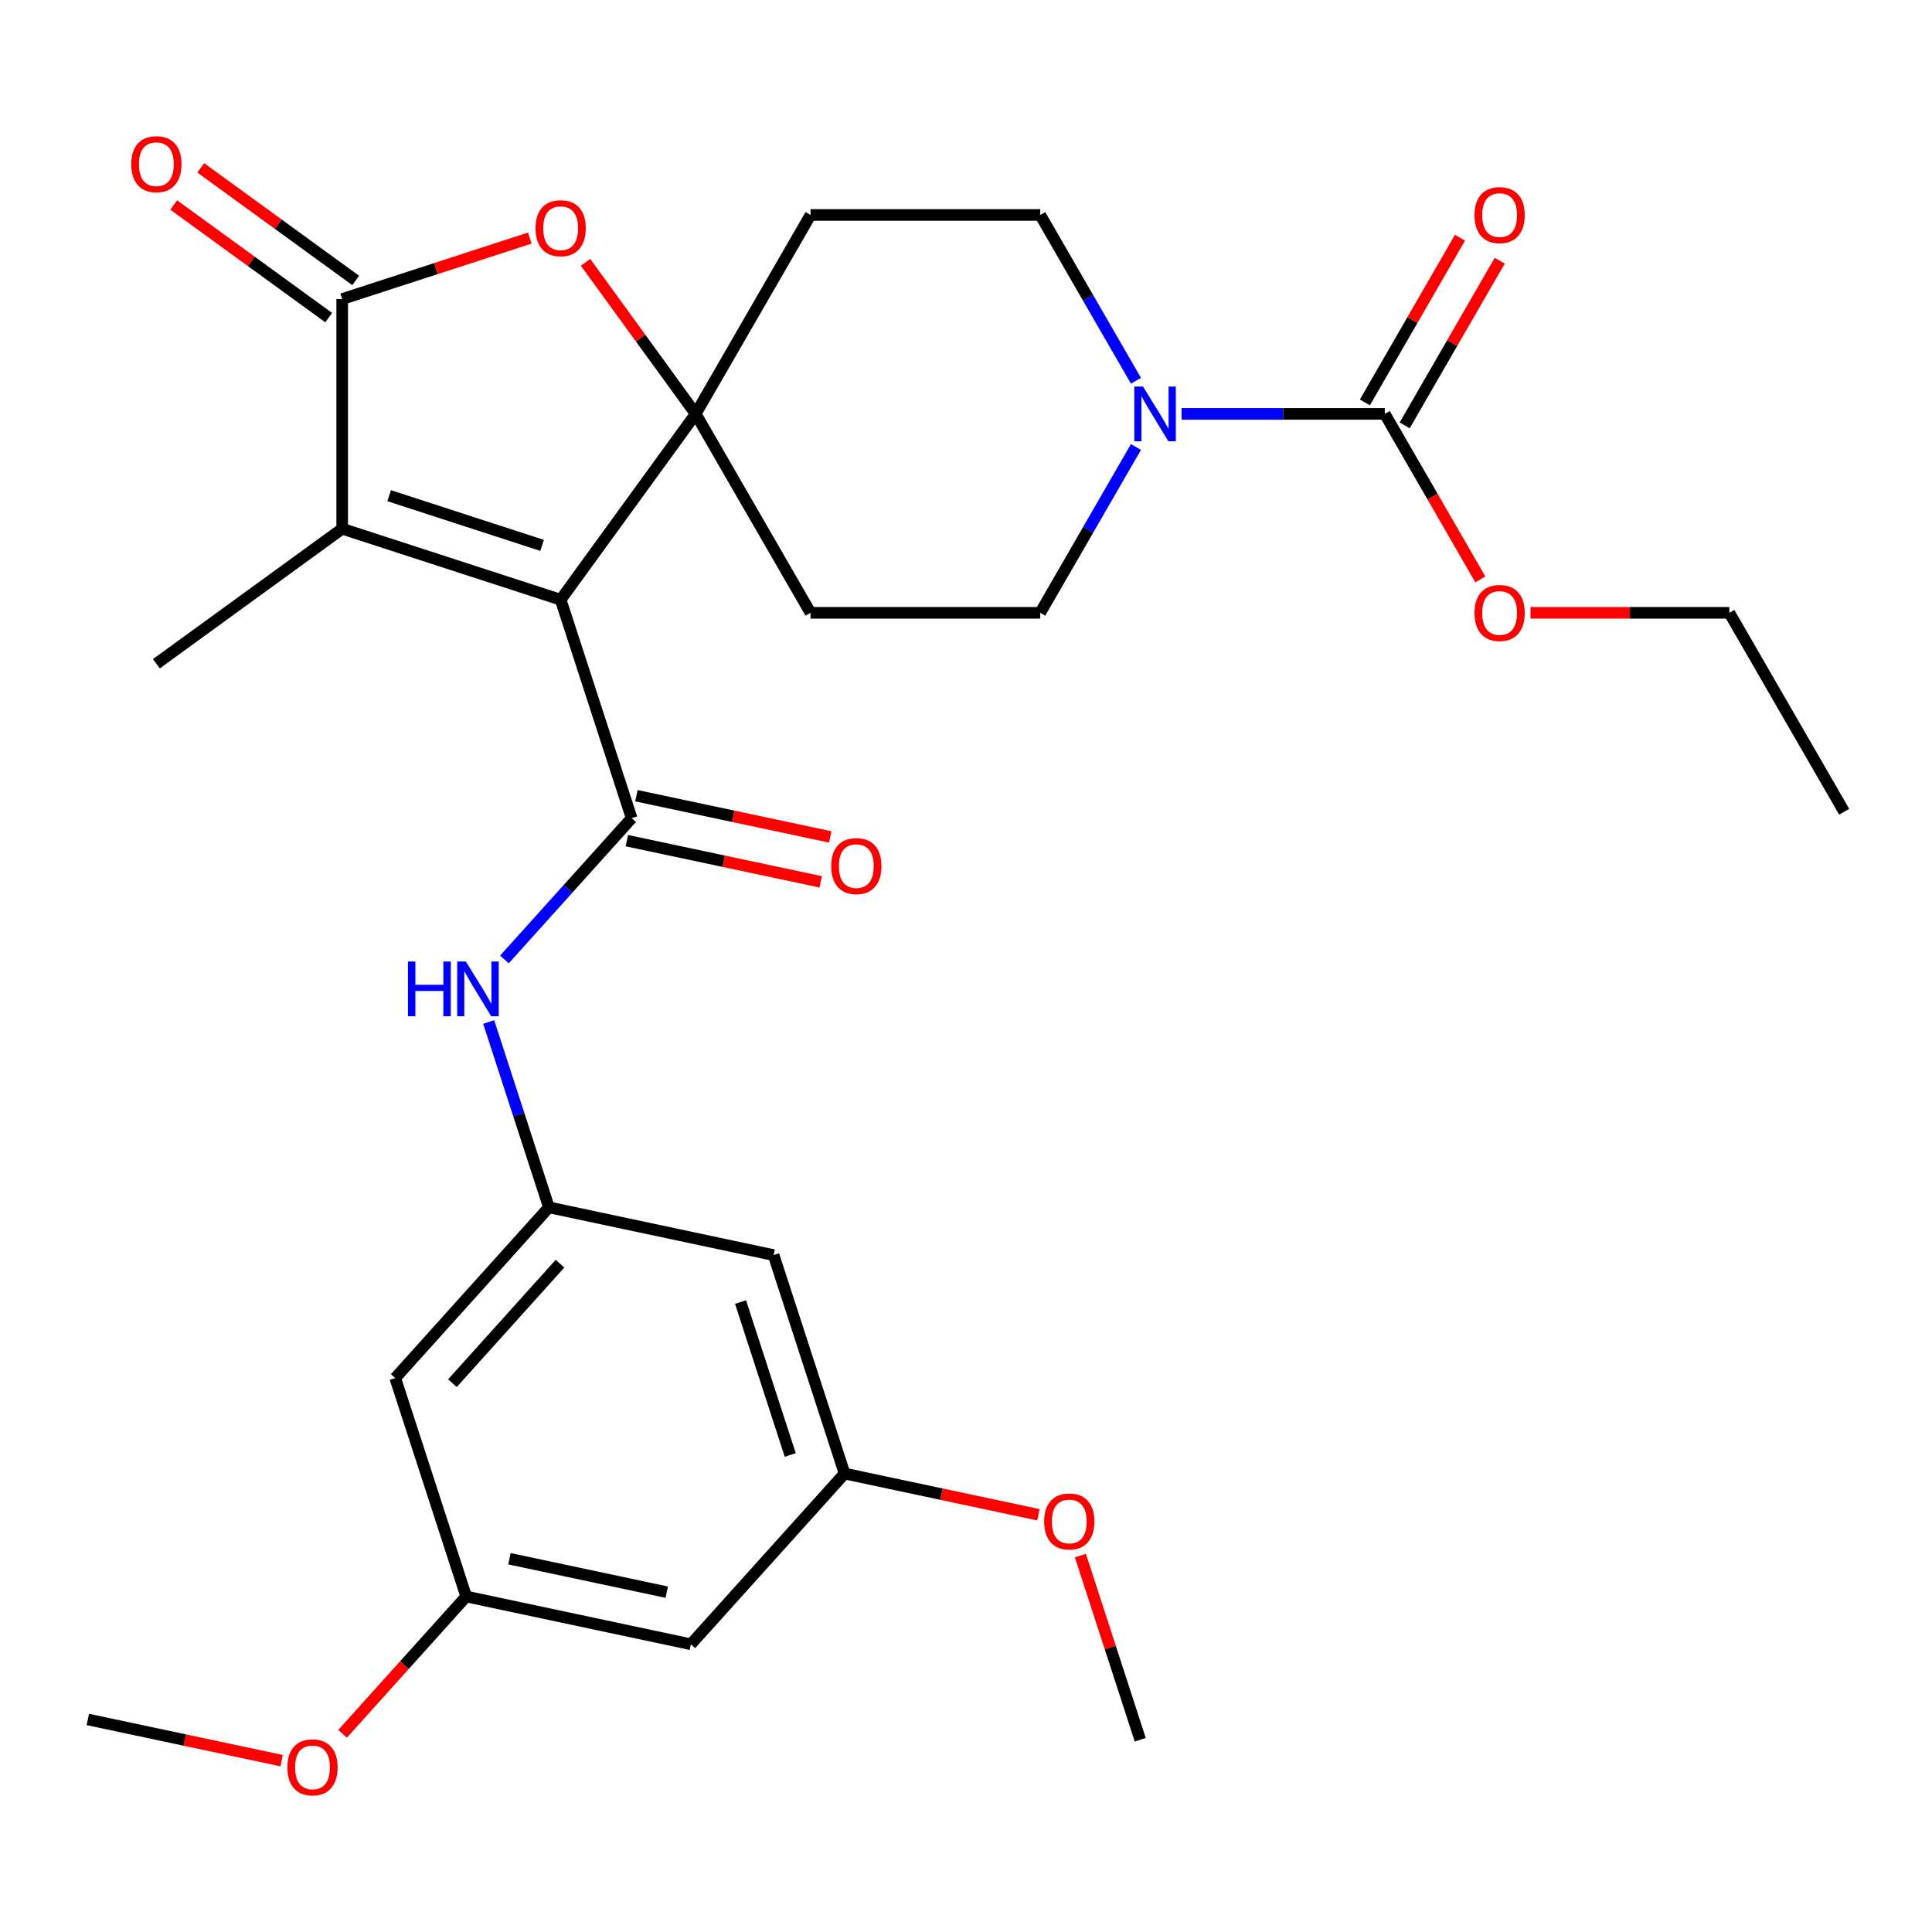 <?xml version='1.0' encoding='iso-8859-1'?>
<svg version='1.1' baseProfile='full'
              xmlns='http://www.w3.org/2000/svg'
                      xmlns:rdkit='http://www.rdkit.org/xml'
                      xmlns:xlink='http://www.w3.org/1999/xlink'
                  xml:space='preserve'
width='1000px' height='1000px' viewBox='0 0 1000 1000'>
<!-- END OF HEADER -->
<rect style='opacity:1.0;fill:#FFFFFF;stroke:none' width='1000' height='1000' x='0' y='0'> </rect>
<path class='bond-0' d='M 290.195,310.415 L 360.079,214.228' style='fill:none;fill-rule:evenodd;stroke:#000000;stroke-width:6px;stroke-linecap:butt;stroke-linejoin:miter;stroke-opacity:1' />
<path class='bond-1' d='M 290.195,310.415 L 326.935,423.489' style='fill:none;fill-rule:evenodd;stroke:#000000;stroke-width:6px;stroke-linecap:butt;stroke-linejoin:miter;stroke-opacity:1' />
<path class='bond-2' d='M 290.195,310.415 L 177.121,273.675' style='fill:none;fill-rule:evenodd;stroke:#000000;stroke-width:6px;stroke-linecap:butt;stroke-linejoin:miter;stroke-opacity:1' />
<path class='bond-2' d='M 280.582,282.289 L 201.43,256.571' style='fill:none;fill-rule:evenodd;stroke:#000000;stroke-width:6px;stroke-linecap:butt;stroke-linejoin:miter;stroke-opacity:1' />
<path class='bond-4' d='M 360.079,214.228 L 331.579,175.001' style='fill:none;fill-rule:evenodd;stroke:#000000;stroke-width:6px;stroke-linecap:butt;stroke-linejoin:miter;stroke-opacity:1' />
<path class='bond-4' d='M 331.579,175.001 L 303.078,135.774' style='fill:none;fill-rule:evenodd;stroke:#FF0000;stroke-width:6px;stroke-linecap:butt;stroke-linejoin:miter;stroke-opacity:1' />
<path class='bond-9' d='M 360.079,214.228 L 419.525,111.263' style='fill:none;fill-rule:evenodd;stroke:#000000;stroke-width:6px;stroke-linecap:butt;stroke-linejoin:miter;stroke-opacity:1' />
<path class='bond-10' d='M 360.079,214.228 L 419.525,317.193' style='fill:none;fill-rule:evenodd;stroke:#000000;stroke-width:6px;stroke-linecap:butt;stroke-linejoin:miter;stroke-opacity:1' />
<path class='bond-7' d='M 326.935,423.489 L 294.014,460.052' style='fill:none;fill-rule:evenodd;stroke:#000000;stroke-width:6px;stroke-linecap:butt;stroke-linejoin:miter;stroke-opacity:1' />
<path class='bond-7' d='M 294.014,460.052 L 261.092,496.615' style='fill:none;fill-rule:evenodd;stroke:#0000FF;stroke-width:6px;stroke-linecap:butt;stroke-linejoin:miter;stroke-opacity:1' />
<path class='bond-11' d='M 324.463,435.119 L 374.625,445.781' style='fill:none;fill-rule:evenodd;stroke:#000000;stroke-width:6px;stroke-linecap:butt;stroke-linejoin:miter;stroke-opacity:1' />
<path class='bond-11' d='M 374.625,445.781 L 424.786,456.443' style='fill:none;fill-rule:evenodd;stroke:#FF0000;stroke-width:6px;stroke-linecap:butt;stroke-linejoin:miter;stroke-opacity:1' />
<path class='bond-11' d='M 329.407,411.859 L 379.569,422.522' style='fill:none;fill-rule:evenodd;stroke:#000000;stroke-width:6px;stroke-linecap:butt;stroke-linejoin:miter;stroke-opacity:1' />
<path class='bond-11' d='M 379.569,422.522 L 429.73,433.184' style='fill:none;fill-rule:evenodd;stroke:#FF0000;stroke-width:6px;stroke-linecap:butt;stroke-linejoin:miter;stroke-opacity:1' />
<path class='bond-3' d='M 177.121,273.675 L 177.121,154.781' style='fill:none;fill-rule:evenodd;stroke:#000000;stroke-width:6px;stroke-linecap:butt;stroke-linejoin:miter;stroke-opacity:1' />
<path class='bond-22' d='M 177.121,273.675 L 80.934,343.558' style='fill:none;fill-rule:evenodd;stroke:#000000;stroke-width:6px;stroke-linecap:butt;stroke-linejoin:miter;stroke-opacity:1' />
<path class='bond-14' d='M 184.109,145.163 L 144.002,116.023' style='fill:none;fill-rule:evenodd;stroke:#000000;stroke-width:6px;stroke-linecap:butt;stroke-linejoin:miter;stroke-opacity:1' />
<path class='bond-14' d='M 144.002,116.023 L 103.895,86.883' style='fill:none;fill-rule:evenodd;stroke:#FF0000;stroke-width:6px;stroke-linecap:butt;stroke-linejoin:miter;stroke-opacity:1' />
<path class='bond-14' d='M 170.132,164.4 L 130.025,135.26' style='fill:none;fill-rule:evenodd;stroke:#000000;stroke-width:6px;stroke-linecap:butt;stroke-linejoin:miter;stroke-opacity:1' />
<path class='bond-14' d='M 130.025,135.26 L 89.918,106.121' style='fill:none;fill-rule:evenodd;stroke:#FF0000;stroke-width:6px;stroke-linecap:butt;stroke-linejoin:miter;stroke-opacity:1' />
<path class='bond-29' d='M 177.121,154.781 L 225.672,139.006' style='fill:none;fill-rule:evenodd;stroke:#000000;stroke-width:6px;stroke-linecap:butt;stroke-linejoin:miter;stroke-opacity:1' />
<path class='bond-29' d='M 225.672,139.006 L 274.223,123.231' style='fill:none;fill-rule:evenodd;stroke:#FF0000;stroke-width:6px;stroke-linecap:butt;stroke-linejoin:miter;stroke-opacity:1' />
<path class='bond-5' d='M 587.974,231.36 L 563.196,274.276' style='fill:none;fill-rule:evenodd;stroke:#0000FF;stroke-width:6px;stroke-linecap:butt;stroke-linejoin:miter;stroke-opacity:1' />
<path class='bond-5' d='M 563.196,274.276 L 538.419,317.193' style='fill:none;fill-rule:evenodd;stroke:#000000;stroke-width:6px;stroke-linecap:butt;stroke-linejoin:miter;stroke-opacity:1' />
<path class='bond-6' d='M 611.578,214.228 L 664.168,214.228' style='fill:none;fill-rule:evenodd;stroke:#0000FF;stroke-width:6px;stroke-linecap:butt;stroke-linejoin:miter;stroke-opacity:1' />
<path class='bond-6' d='M 664.168,214.228 L 716.759,214.228' style='fill:none;fill-rule:evenodd;stroke:#000000;stroke-width:6px;stroke-linecap:butt;stroke-linejoin:miter;stroke-opacity:1' />
<path class='bond-30' d='M 587.974,197.096 L 563.196,154.18' style='fill:none;fill-rule:evenodd;stroke:#0000FF;stroke-width:6px;stroke-linecap:butt;stroke-linejoin:miter;stroke-opacity:1' />
<path class='bond-30' d='M 563.196,154.18 L 538.419,111.263' style='fill:none;fill-rule:evenodd;stroke:#000000;stroke-width:6px;stroke-linecap:butt;stroke-linejoin:miter;stroke-opacity:1' />
<path class='bond-17' d='M 727.055,220.173 L 751.66,177.557' style='fill:none;fill-rule:evenodd;stroke:#000000;stroke-width:6px;stroke-linecap:butt;stroke-linejoin:miter;stroke-opacity:1' />
<path class='bond-17' d='M 751.66,177.557 L 776.264,134.94' style='fill:none;fill-rule:evenodd;stroke:#FF0000;stroke-width:6px;stroke-linecap:butt;stroke-linejoin:miter;stroke-opacity:1' />
<path class='bond-17' d='M 706.462,208.283 L 731.067,165.667' style='fill:none;fill-rule:evenodd;stroke:#000000;stroke-width:6px;stroke-linecap:butt;stroke-linejoin:miter;stroke-opacity:1' />
<path class='bond-17' d='M 731.067,165.667 L 755.671,123.051' style='fill:none;fill-rule:evenodd;stroke:#FF0000;stroke-width:6px;stroke-linecap:butt;stroke-linejoin:miter;stroke-opacity:1' />
<path class='bond-21' d='M 716.759,214.228 L 741.49,257.064' style='fill:none;fill-rule:evenodd;stroke:#000000;stroke-width:6px;stroke-linecap:butt;stroke-linejoin:miter;stroke-opacity:1' />
<path class='bond-21' d='M 741.49,257.064 L 766.222,299.9' style='fill:none;fill-rule:evenodd;stroke:#FF0000;stroke-width:6px;stroke-linecap:butt;stroke-linejoin:miter;stroke-opacity:1' />
<path class='bond-8' d='M 252.947,528.976 L 268.533,576.947' style='fill:none;fill-rule:evenodd;stroke:#0000FF;stroke-width:6px;stroke-linecap:butt;stroke-linejoin:miter;stroke-opacity:1' />
<path class='bond-8' d='M 268.533,576.947 L 284.12,624.918' style='fill:none;fill-rule:evenodd;stroke:#000000;stroke-width:6px;stroke-linecap:butt;stroke-linejoin:miter;stroke-opacity:1' />
<path class='bond-15' d='M 284.12,624.918 L 204.565,713.273' style='fill:none;fill-rule:evenodd;stroke:#000000;stroke-width:6px;stroke-linecap:butt;stroke-linejoin:miter;stroke-opacity:1' />
<path class='bond-15' d='M 289.858,654.082 L 234.169,715.931' style='fill:none;fill-rule:evenodd;stroke:#000000;stroke-width:6px;stroke-linecap:butt;stroke-linejoin:miter;stroke-opacity:1' />
<path class='bond-16' d='M 284.12,624.918 L 400.415,649.638' style='fill:none;fill-rule:evenodd;stroke:#000000;stroke-width:6px;stroke-linecap:butt;stroke-linejoin:miter;stroke-opacity:1' />
<path class='bond-12' d='M 419.525,111.263 L 538.419,111.263' style='fill:none;fill-rule:evenodd;stroke:#000000;stroke-width:6px;stroke-linecap:butt;stroke-linejoin:miter;stroke-opacity:1' />
<path class='bond-13' d='M 419.525,317.193 L 538.419,317.193' style='fill:none;fill-rule:evenodd;stroke:#000000;stroke-width:6px;stroke-linecap:butt;stroke-linejoin:miter;stroke-opacity:1' />
<path class='bond-19' d='M 204.565,713.273 L 241.305,826.347' style='fill:none;fill-rule:evenodd;stroke:#000000;stroke-width:6px;stroke-linecap:butt;stroke-linejoin:miter;stroke-opacity:1' />
<path class='bond-18' d='M 400.415,649.638 L 437.155,762.712' style='fill:none;fill-rule:evenodd;stroke:#000000;stroke-width:6px;stroke-linecap:butt;stroke-linejoin:miter;stroke-opacity:1' />
<path class='bond-18' d='M 383.311,673.947 L 409.029,753.099' style='fill:none;fill-rule:evenodd;stroke:#000000;stroke-width:6px;stroke-linecap:butt;stroke-linejoin:miter;stroke-opacity:1' />
<path class='bond-20' d='M 437.155,762.712 L 357.6,851.067' style='fill:none;fill-rule:evenodd;stroke:#000000;stroke-width:6px;stroke-linecap:butt;stroke-linejoin:miter;stroke-opacity:1' />
<path class='bond-23' d='M 437.155,762.712 L 487.317,773.374' style='fill:none;fill-rule:evenodd;stroke:#000000;stroke-width:6px;stroke-linecap:butt;stroke-linejoin:miter;stroke-opacity:1' />
<path class='bond-23' d='M 487.317,773.374 L 537.478,784.036' style='fill:none;fill-rule:evenodd;stroke:#FF0000;stroke-width:6px;stroke-linecap:butt;stroke-linejoin:miter;stroke-opacity:1' />
<path class='bond-24' d='M 241.305,826.347 L 209.312,861.879' style='fill:none;fill-rule:evenodd;stroke:#000000;stroke-width:6px;stroke-linecap:butt;stroke-linejoin:miter;stroke-opacity:1' />
<path class='bond-24' d='M 209.312,861.879 L 177.32,897.41' style='fill:none;fill-rule:evenodd;stroke:#FF0000;stroke-width:6px;stroke-linecap:butt;stroke-linejoin:miter;stroke-opacity:1' />
<path class='bond-31' d='M 241.305,826.347 L 357.6,851.067' style='fill:none;fill-rule:evenodd;stroke:#000000;stroke-width:6px;stroke-linecap:butt;stroke-linejoin:miter;stroke-opacity:1' />
<path class='bond-31' d='M 263.693,806.796 L 345.1,824.1' style='fill:none;fill-rule:evenodd;stroke:#000000;stroke-width:6px;stroke-linecap:butt;stroke-linejoin:miter;stroke-opacity:1' />
<path class='bond-25' d='M 792.178,317.193 L 843.638,317.193' style='fill:none;fill-rule:evenodd;stroke:#FF0000;stroke-width:6px;stroke-linecap:butt;stroke-linejoin:miter;stroke-opacity:1' />
<path class='bond-25' d='M 843.638,317.193 L 895.099,317.193' style='fill:none;fill-rule:evenodd;stroke:#000000;stroke-width:6px;stroke-linecap:butt;stroke-linejoin:miter;stroke-opacity:1' />
<path class='bond-26' d='M 559.212,805.163 L 574.701,852.834' style='fill:none;fill-rule:evenodd;stroke:#FF0000;stroke-width:6px;stroke-linecap:butt;stroke-linejoin:miter;stroke-opacity:1' />
<path class='bond-26' d='M 574.701,852.834 L 590.191,900.505' style='fill:none;fill-rule:evenodd;stroke:#000000;stroke-width:6px;stroke-linecap:butt;stroke-linejoin:miter;stroke-opacity:1' />
<path class='bond-27' d='M 145.777,911.307 L 95.616,900.645' style='fill:none;fill-rule:evenodd;stroke:#FF0000;stroke-width:6px;stroke-linecap:butt;stroke-linejoin:miter;stroke-opacity:1' />
<path class='bond-27' d='M 95.616,900.645 L 45.455,889.983' style='fill:none;fill-rule:evenodd;stroke:#000000;stroke-width:6px;stroke-linecap:butt;stroke-linejoin:miter;stroke-opacity:1' />
<path class='bond-28' d='M 895.099,317.193 L 954.545,420.157' style='fill:none;fill-rule:evenodd;stroke:#000000;stroke-width:6px;stroke-linecap:butt;stroke-linejoin:miter;stroke-opacity:1' />
<path  class='atom-5' d='M 277.195 118.121
Q 277.195 111.321, 280.555 107.521
Q 283.915 103.721, 290.195 103.721
Q 296.475 103.721, 299.835 107.521
Q 303.195 111.321, 303.195 118.121
Q 303.195 125.001, 299.795 128.921
Q 296.395 132.801, 290.195 132.801
Q 283.955 132.801, 280.555 128.921
Q 277.195 125.041, 277.195 118.121
M 290.195 129.601
Q 294.515 129.601, 296.835 126.721
Q 299.195 123.801, 299.195 118.121
Q 299.195 112.561, 296.835 109.761
Q 294.515 106.921, 290.195 106.921
Q 285.875 106.921, 283.515 109.721
Q 281.195 112.521, 281.195 118.121
Q 281.195 123.841, 283.515 126.721
Q 285.875 129.601, 290.195 129.601
' fill='#FF0000'/>
<path  class='atom-6' d='M 591.605 200.068
L 600.885 215.068
Q 601.805 216.548, 603.285 219.228
Q 604.765 221.908, 604.845 222.068
L 604.845 200.068
L 608.605 200.068
L 608.605 228.388
L 604.725 228.388
L 594.765 211.988
Q 593.605 210.068, 592.365 207.868
Q 591.165 205.668, 590.805 204.988
L 590.805 228.388
L 587.125 228.388
L 587.125 200.068
L 591.605 200.068
' fill='#0000FF'/>
<path  class='atom-8' d='M 211.16 497.684
L 215 497.684
L 215 509.724
L 229.48 509.724
L 229.48 497.684
L 233.32 497.684
L 233.32 526.004
L 229.48 526.004
L 229.48 512.924
L 215 512.924
L 215 526.004
L 211.16 526.004
L 211.16 497.684
' fill='#0000FF'/>
<path  class='atom-8' d='M 241.12 497.684
L 250.4 512.684
Q 251.32 514.164, 252.8 516.844
Q 254.28 519.524, 254.36 519.684
L 254.36 497.684
L 258.12 497.684
L 258.12 526.004
L 254.24 526.004
L 244.28 509.604
Q 243.12 507.684, 241.88 505.484
Q 240.68 503.284, 240.32 502.604
L 240.32 526.004
L 236.64 526.004
L 236.64 497.684
L 241.12 497.684
' fill='#0000FF'/>
<path  class='atom-12' d='M 430.23 448.288
Q 430.23 441.488, 433.59 437.688
Q 436.95 433.888, 443.23 433.888
Q 449.51 433.888, 452.87 437.688
Q 456.23 441.488, 456.23 448.288
Q 456.23 455.168, 452.83 459.088
Q 449.43 462.968, 443.23 462.968
Q 436.99 462.968, 433.59 459.088
Q 430.23 455.208, 430.23 448.288
M 443.23 459.768
Q 447.55 459.768, 449.87 456.888
Q 452.23 453.968, 452.23 448.288
Q 452.23 442.728, 449.87 439.928
Q 447.55 437.088, 443.23 437.088
Q 438.91 437.088, 436.55 439.888
Q 434.23 442.688, 434.23 448.288
Q 434.23 454.008, 436.55 456.888
Q 438.91 459.768, 443.23 459.768
' fill='#FF0000'/>
<path  class='atom-15' d='M 67.934 84.978
Q 67.934 78.178, 71.294 74.378
Q 74.654 70.578, 80.934 70.578
Q 87.214 70.578, 90.574 74.378
Q 93.934 78.178, 93.934 84.978
Q 93.934 91.858, 90.534 95.778
Q 87.134 99.658, 80.934 99.658
Q 74.694 99.658, 71.294 95.778
Q 67.934 91.898, 67.934 84.978
M 80.934 96.458
Q 85.254 96.458, 87.574 93.578
Q 89.934 90.658, 89.934 84.978
Q 89.934 79.418, 87.574 76.618
Q 85.254 73.778, 80.934 73.778
Q 76.614 73.778, 74.254 76.578
Q 71.934 79.378, 71.934 84.978
Q 71.934 90.698, 74.254 93.578
Q 76.614 96.458, 80.934 96.458
' fill='#FF0000'/>
<path  class='atom-18' d='M 763.205 111.343
Q 763.205 104.543, 766.565 100.743
Q 769.925 96.943, 776.205 96.943
Q 782.485 96.943, 785.845 100.743
Q 789.205 104.543, 789.205 111.343
Q 789.205 118.223, 785.805 122.143
Q 782.405 126.023, 776.205 126.023
Q 769.965 126.023, 766.565 122.143
Q 763.205 118.263, 763.205 111.343
M 776.205 122.823
Q 780.525 122.823, 782.845 119.943
Q 785.205 117.023, 785.205 111.343
Q 785.205 105.783, 782.845 102.983
Q 780.525 100.143, 776.205 100.143
Q 771.885 100.143, 769.525 102.943
Q 767.205 105.743, 767.205 111.343
Q 767.205 117.063, 769.525 119.943
Q 771.885 122.823, 776.205 122.823
' fill='#FF0000'/>
<path  class='atom-22' d='M 763.205 317.273
Q 763.205 310.473, 766.565 306.673
Q 769.925 302.873, 776.205 302.873
Q 782.485 302.873, 785.845 306.673
Q 789.205 310.473, 789.205 317.273
Q 789.205 324.153, 785.805 328.073
Q 782.405 331.953, 776.205 331.953
Q 769.965 331.953, 766.565 328.073
Q 763.205 324.193, 763.205 317.273
M 776.205 328.753
Q 780.525 328.753, 782.845 325.873
Q 785.205 322.953, 785.205 317.273
Q 785.205 311.713, 782.845 308.913
Q 780.525 306.073, 776.205 306.073
Q 771.885 306.073, 769.525 308.873
Q 767.205 311.673, 767.205 317.273
Q 767.205 322.993, 769.525 325.873
Q 771.885 328.753, 776.205 328.753
' fill='#FF0000'/>
<path  class='atom-24' d='M 540.451 787.511
Q 540.451 780.711, 543.811 776.911
Q 547.171 773.111, 553.451 773.111
Q 559.731 773.111, 563.091 776.911
Q 566.451 780.711, 566.451 787.511
Q 566.451 794.391, 563.051 798.311
Q 559.651 802.191, 553.451 802.191
Q 547.211 802.191, 543.811 798.311
Q 540.451 794.431, 540.451 787.511
M 553.451 798.991
Q 557.771 798.991, 560.091 796.111
Q 562.451 793.191, 562.451 787.511
Q 562.451 781.951, 560.091 779.151
Q 557.771 776.311, 553.451 776.311
Q 549.131 776.311, 546.771 779.111
Q 544.451 781.911, 544.451 787.511
Q 544.451 793.231, 546.771 796.111
Q 549.131 798.991, 553.451 798.991
' fill='#FF0000'/>
<path  class='atom-25' d='M 148.75 914.782
Q 148.75 907.982, 152.11 904.182
Q 155.47 900.382, 161.75 900.382
Q 168.03 900.382, 171.39 904.182
Q 174.75 907.982, 174.75 914.782
Q 174.75 921.662, 171.35 925.582
Q 167.95 929.462, 161.75 929.462
Q 155.51 929.462, 152.11 925.582
Q 148.75 921.702, 148.75 914.782
M 161.75 926.262
Q 166.07 926.262, 168.39 923.382
Q 170.75 920.462, 170.75 914.782
Q 170.75 909.222, 168.39 906.422
Q 166.07 903.582, 161.75 903.582
Q 157.43 903.582, 155.07 906.382
Q 152.75 909.182, 152.75 914.782
Q 152.75 920.502, 155.07 923.382
Q 157.43 926.262, 161.75 926.262
' fill='#FF0000'/>
</svg>
